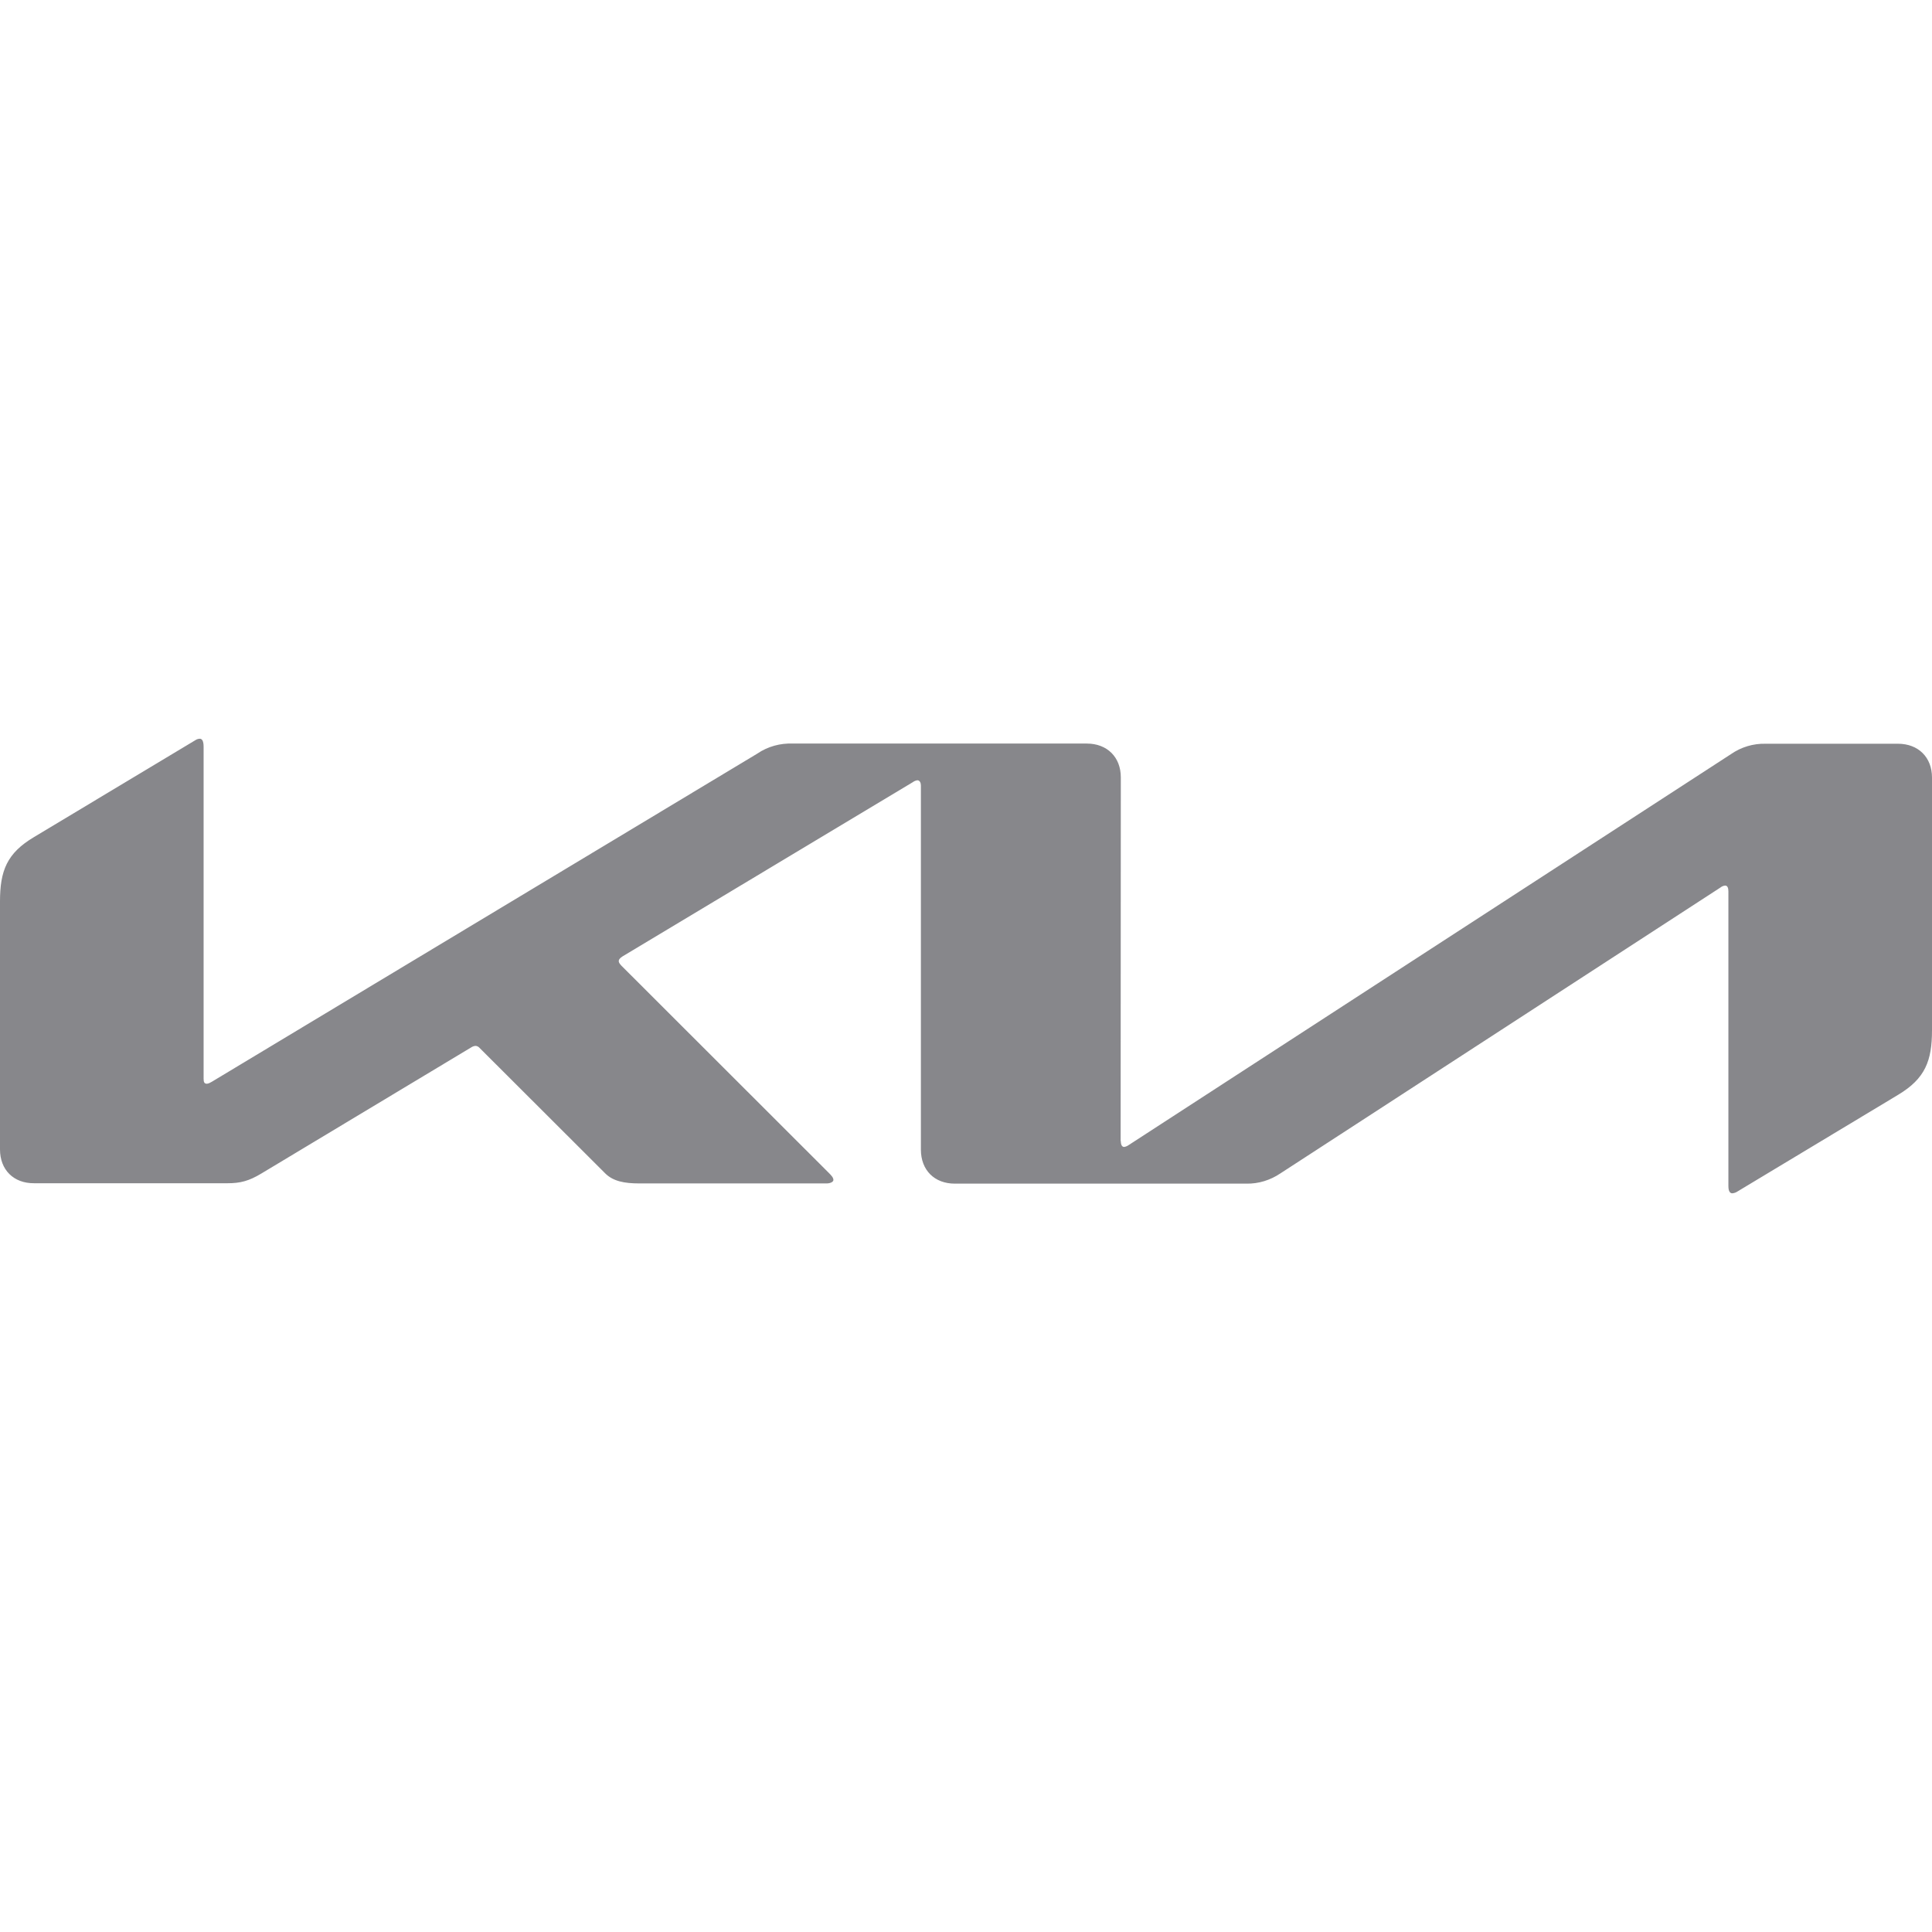<svg width="52" height="52" viewBox="0 0 52 52" fill="none" xmlns="http://www.w3.org/2000/svg">
<path d="M30.167 30.714C30.167 30.812 30.199 30.87 30.256 30.87C30.303 30.864 30.344 30.844 30.381 30.818L46.587 20.299C46.861 20.108 47.189 20.009 47.523 20.018H51.085C51.631 20.018 52 20.382 52 20.928V27.729C52 28.551 51.818 29.029 51.09 29.466L46.769 32.066C46.726 32.096 46.676 32.114 46.624 32.118C46.572 32.118 46.52 32.076 46.52 31.925V23.991C46.52 23.897 46.494 23.835 46.431 23.835C46.386 23.84 46.342 23.858 46.307 23.887L34.462 31.582C34.192 31.764 33.875 31.863 33.552 31.858H25.701C25.15 31.858 24.786 31.494 24.786 30.942V21.142C24.786 21.069 24.755 21.001 24.692 21.001C24.647 21.007 24.604 21.025 24.567 21.053L16.753 25.743C16.675 25.795 16.654 25.831 16.654 25.868C16.654 25.899 16.669 25.93 16.721 25.987L22.306 31.567C22.379 31.639 22.431 31.697 22.431 31.759C22.431 31.811 22.347 31.852 22.249 31.852H17.205C16.81 31.852 16.503 31.795 16.29 31.582L12.905 28.202C12.892 28.187 12.876 28.174 12.858 28.166C12.841 28.157 12.821 28.151 12.801 28.15C12.764 28.152 12.729 28.163 12.697 28.182L7.04 31.582C6.697 31.79 6.463 31.847 6.125 31.847H0.92C0.364 31.852 0 31.483 0 30.937V24.266C0 23.44 0.182 22.966 0.915 22.53L5.262 19.92C5.296 19.897 5.336 19.885 5.376 19.883C5.444 19.883 5.48 19.951 5.48 20.102V29.034C5.48 29.128 5.501 29.169 5.569 29.169C5.615 29.164 5.657 29.143 5.699 29.117L20.382 20.284C20.663 20.091 21.006 19.998 21.349 20.013H29.252C29.798 20.013 30.167 20.377 30.167 20.923L30.162 30.714H30.167Z" fill="#87878B"/>
</svg>

